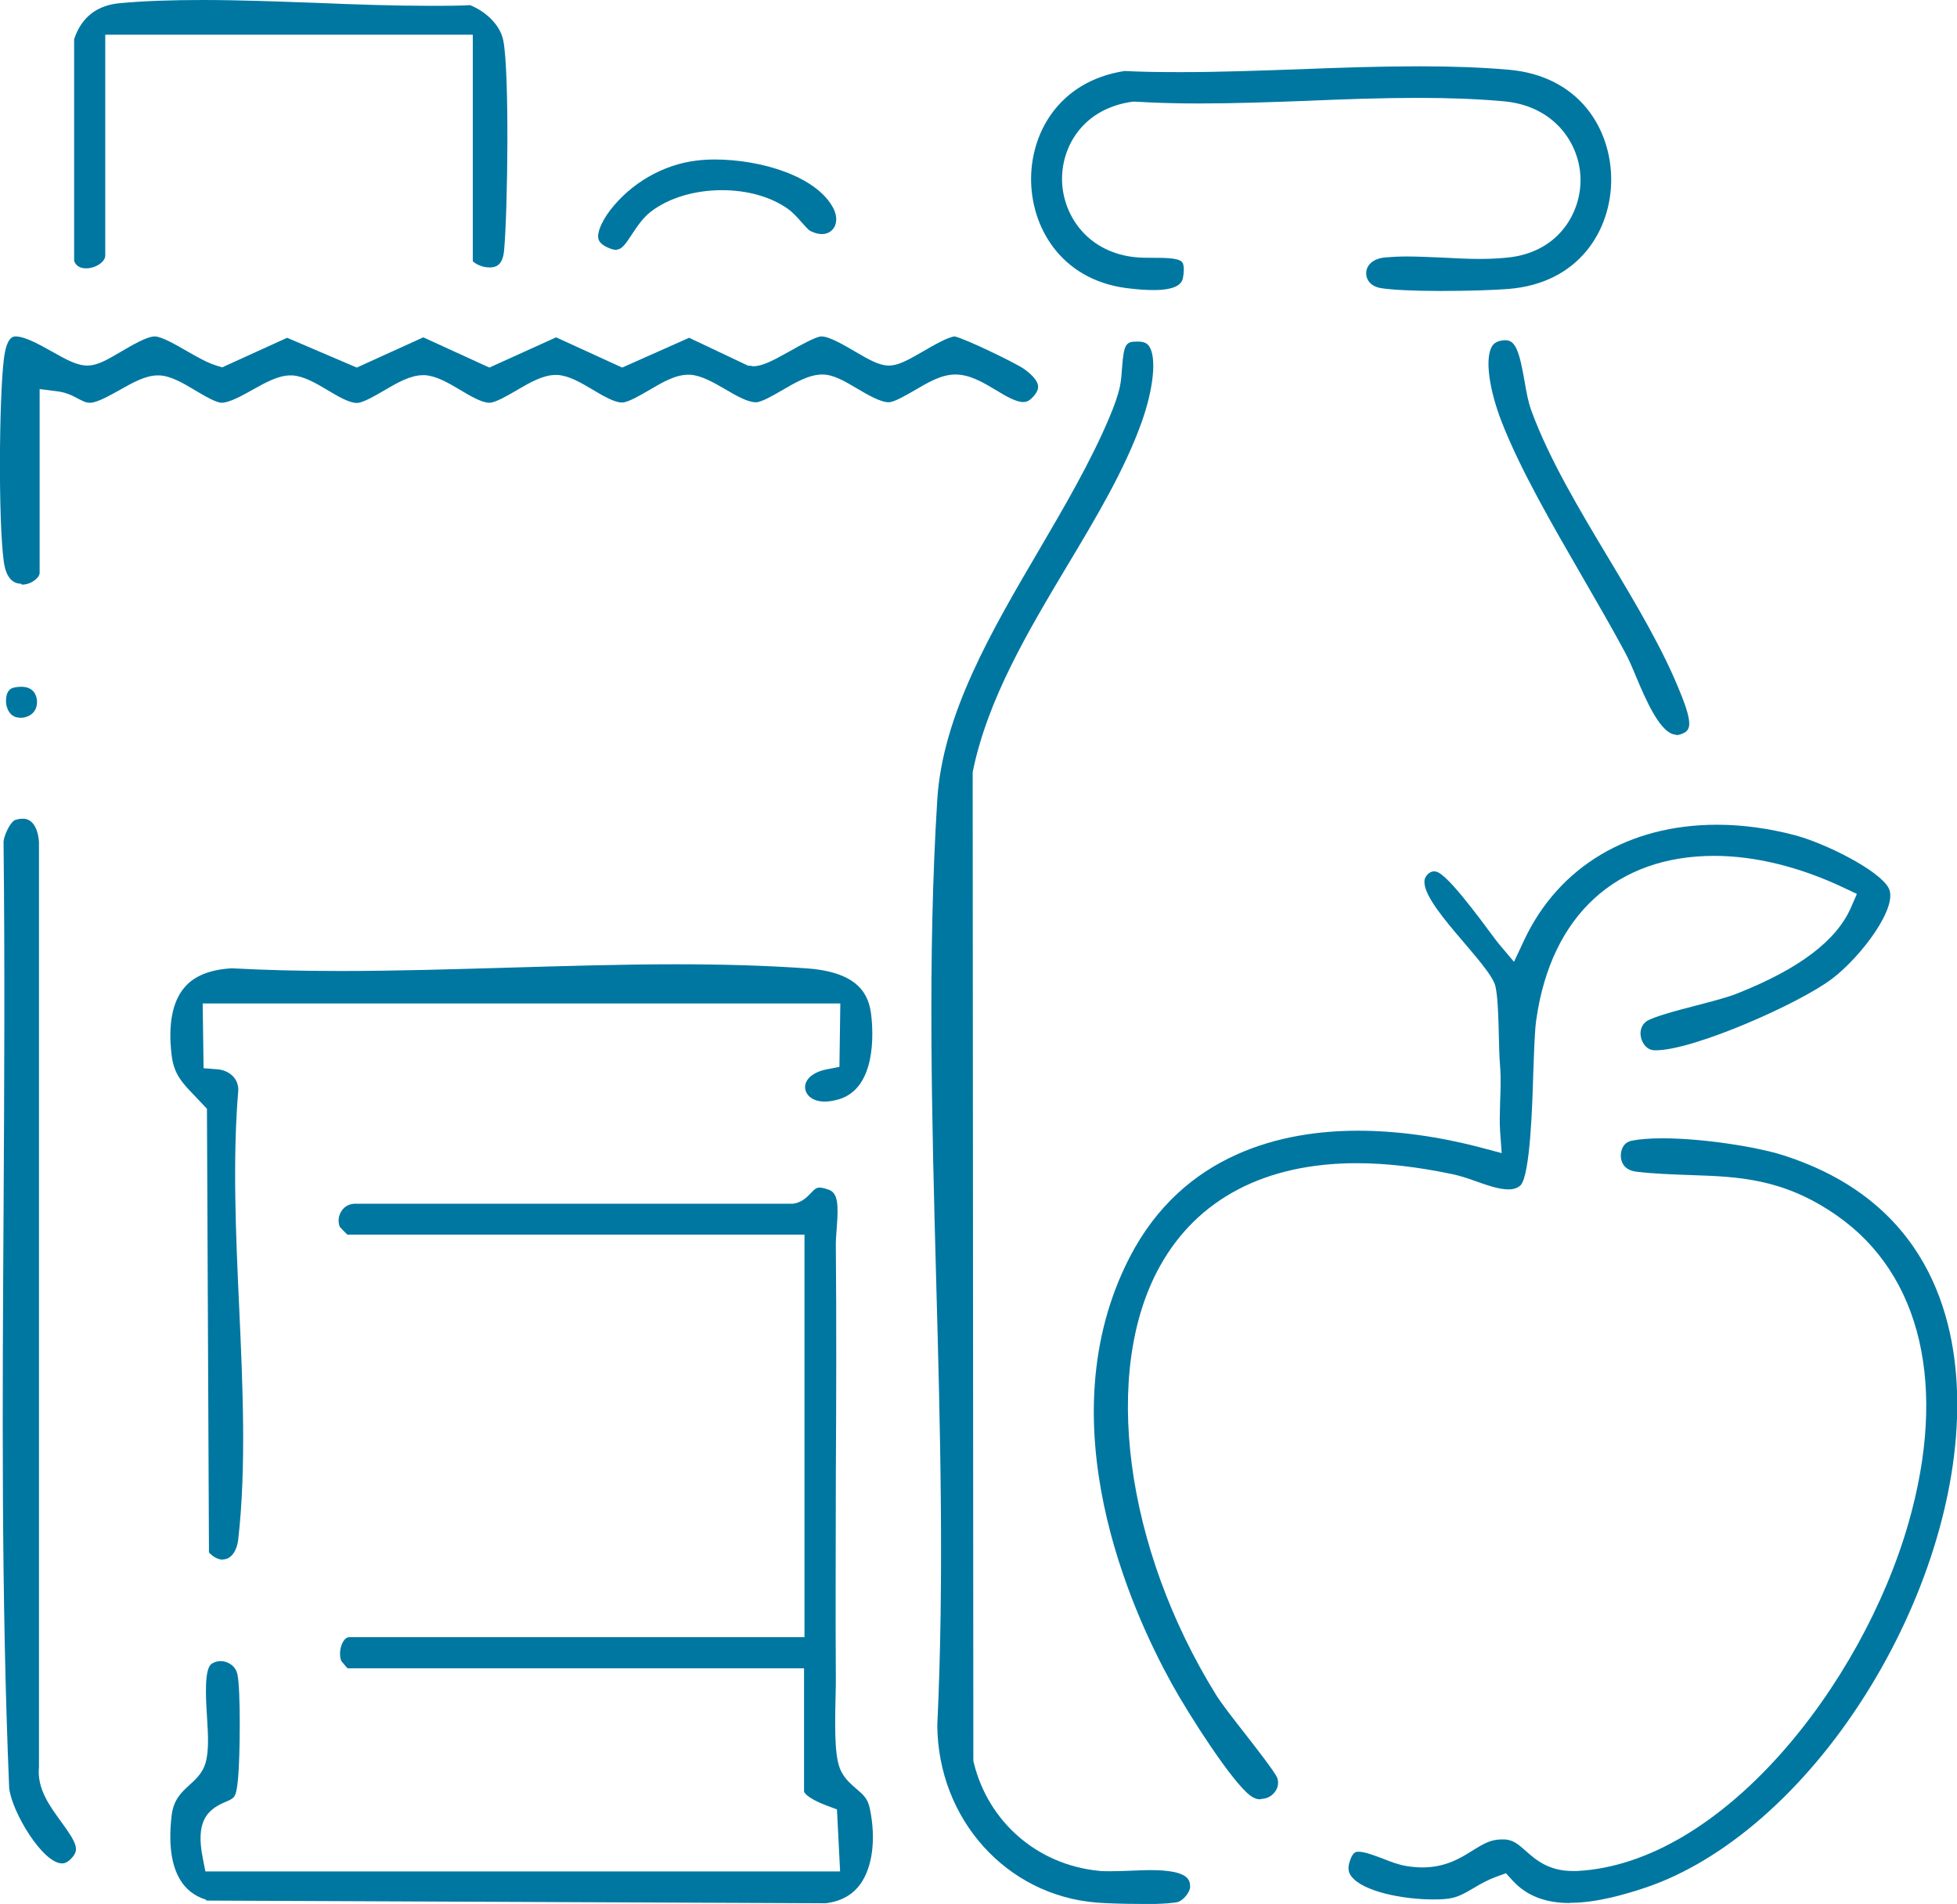 <?xml version="1.0" encoding="UTF-8"?>
<svg id="uuid-3267424a-fe0f-44e1-a590-629a72212939" data-name="Layer 2" xmlns="http://www.w3.org/2000/svg" width="87.38" height="85" viewBox="0 0 87.38 85">
  <g id="uuid-59c1424f-5819-43f3-b466-850cfaa01432" data-name="Layer 1">
    <g>
      <path d="M9.2,84.81c-.57-.18-1.88-.76-1.54-3.73.08-.73.43-1.05.79-1.38.28-.25.59-.54.72-.97.17-.56.12-1.32.07-2.12-.05-.79-.13-2.11.21-2.33.12-.08.26-.12.4-.12.31,0,.67.2.75.59.15.67.12,3.71.03,4.64-.03.29-.06.68-.19.84-.08.09-.19.14-.38.22-.86.36-1.33.91-1,2.54l.11.56h28.34l-.14-2.77-.43-.16c-1.03-.39-1.04-.64-1.04-.65v-5.49H15.52c-.11-.11-.23-.27-.29-.34-.09-.27-.05-.64.11-.88.12-.17.22-.17.26-.17h20.32v-17.97H15.51c-.12-.11-.27-.27-.34-.35-.09-.23-.06-.49.07-.69.07-.12.25-.32.57-.34h19.56s.04,0,.04,0c.38-.05.62-.29.79-.47.19-.2.26-.25.4-.25.11,0,.25.04.42.1.4.16.42.68.34,1.71-.02.26-.04.51-.04.74.03,3.45.02,6.99,0,10.41,0,2.95-.02,5.99,0,8.96,0,.18,0,.43-.01.72-.05,1.94-.02,2.96.28,3.48.19.34.45.55.67.74.29.25.49.42.58.87.28,1.35.12,2.61-.43,3.37-.36.49-.87.77-1.55.85l-27.65-.12Z" style="fill: #0077a1;"/>
      <path d="M56.28,80.33c-.16,0-.32-.06-.46-.17-.83-.63-2.72-3.58-3.5-4.99-1.82-3.29-5.65-11.72-1.88-19.04,2.41-4.67,6.87-5.65,10.19-5.65,1.72,0,3.57.25,5.48.75l.94.25-.07-.97c-.03-.4-.01-.83,0-1.29.02-.53.04-1.08,0-1.61-.08-.83-.03-2.8-.21-3.58-.23-.99-3.45-3.77-3.15-4.8.04-.12.26-.45.6-.28.67.34,2.44,2.88,2.68,3.16l.7.83.46-.98c1.54-3.27,4.67-5.14,8.6-5.14,1.14,0,2.32.16,3.49.47,1.35.36,3.76,1.56,4.18,2.36.44.83-1.21,3.04-2.52,4.04-1.42,1.09-6.18,3.2-7.88,3.2h-.03c-.42,0-.57-.38-.61-.5-.08-.25-.06-.58.22-.79.28-.2,1.45-.51,2.23-.71.72-.19,1.4-.36,1.86-.55,2.74-1.09,4.39-2.34,5.04-3.81l.27-.62-.61-.29c-1.95-.92-3.94-1.41-5.76-1.41-4.37,0-7.27,2.65-7.94,7.28-.08.53-.1,1.41-.14,2.42-.04,1.47-.14,4.52-.56,5-.14.13-.31.19-.55.19-.43,0-.96-.19-1.47-.37-.36-.13-.7-.24-1.03-.31-1.52-.32-2.96-.49-4.27-.49-4.08,0-7.12,1.59-8.79,4.6-2.61,4.69-1.57,12.56,2.51,19.14.25.4.75,1.04,1.29,1.73.53.68,1.33,1.71,1.44,1.97.09.27,0,.49-.1.62-.14.2-.38.32-.61.32Z" style="fill: #0077a1;"/>
      <path d="M50.9,85c-.8,0-1.56-.03-1.93-.06-4.03-.32-7.09-3.72-7.12-7.92.31-6.52.13-13.31-.05-19.87-.19-7.11-.39-14.47.05-21.46.24-3.79,2.42-7.52,4.54-11.13,1.13-1.93,2.3-3.93,3.12-5.87.25-.58.41-1.05.49-1.41.06-.28.08-.58.1-.86.08-1.08.18-1.17.67-1.17h.05c.31,0,.42.11.49.21.34.5.2,1.89-.34,3.4-.76,2.12-2,4.2-3.32,6.4-1.75,2.93-3.56,5.96-4.22,9.21v.07s.03,44.08.03,44.08l.02.08c.65,2.64,2.83,4.54,5.56,4.82.15.02.32.02.53.02.26,0,.54-.01.84-.02.31-.01.63-.03.95-.03,1.74,0,1.77.46,1.78.73.01.24-.31.64-.57.7-.09.02-.49.09-1.67.09Z" style="fill: #0077a1;"/>
      <path d="M9.95,69.63c-.2,0-.42-.11-.62-.32l-.09-19.81-.19-.2c-.11-.12-.22-.23-.32-.34-.6-.62-.97-1-1.07-1.88-.16-1.36.04-2.37.58-3,.44-.52,1.16-.8,2.12-.85,1.48.08,3.06.12,4.84.12,2.49,0,5.05-.08,7.52-.15,2.46-.07,5-.15,7.47-.15,2.16,0,4.06.06,5.79.18,2.4.16,2.82,1.21,2.92,2.09.09.76.24,3.26-1.45,3.76-.22.06-.43.1-.62.1-.57,0-.85-.3-.88-.59-.04-.39.34-.73.97-.85l.56-.11.04-2.83H9.05l.04,2.89.63.05c.47.04.93.37.92.93-.26,3.08-.11,6.45.04,9.71.16,3.5.32,7.13-.04,10.32-.06.56-.33.92-.69.92Z" style="fill: #0077a1;"/>
      <path d="M.94,26.06c-.52,0-.71-.53-.77-.98-.25-1.83-.21-7.26,0-9.03.12-1.03.43-1.03.53-1.03.42,0,1.09.38,1.63.68.62.35,1.1.62,1.57.62s.92-.28,1.52-.63c.48-.28,1.14-.67,1.49-.67,0,0,.02,0,.03,0,.32.03.91.37,1.38.64.47.27.92.53,1.34.66l.26.08,2.9-1.32,3.11,1.33,2.97-1.35,2.95,1.35,2.98-1.35,2.95,1.35,2.99-1.33,2.64,1.25h.12s.06.02.1.02c.42,0,.88-.25,1.65-.68.44-.25,1.11-.62,1.37-.65,0,0,.02,0,.03,0,.35,0,1.01.39,1.49.67.6.35,1.07.63,1.52.63.41,0,.83-.23,1.54-.64.41-.24,1.1-.64,1.4-.66.49.11,2.74,1.2,3.09,1.45.38.27.61.54.63.76,0,.05.03.2-.2.46-.2.23-.34.26-.46.26-.33,0-.79-.27-1.23-.54-.57-.34-1.16-.69-1.8-.69s-1.23.36-1.83.71c-.4.23-.9.52-1.14.53-.38,0-.96-.34-1.43-.62-.56-.33-1.04-.61-1.52-.62h-.02c-.6,0-1.21.36-1.81.71-.38.22-.91.53-1.16.53-.37,0-.91-.31-1.38-.59-.54-.31-1.04-.6-1.55-.64-.03,0-.06,0-.09,0-.57,0-1.14.33-1.75.69-.41.24-.93.54-1.19.55h-.02c-.34,0-.85-.3-1.3-.57-.54-.32-1.05-.62-1.57-.66-.03,0-.06,0-.09,0-.56,0-1.14.33-1.75.69-.41.24-.93.54-1.19.55h-.02c-.34,0-.85-.3-1.3-.57-.54-.32-1.05-.62-1.57-.66-.03,0-.06,0-.09,0-.56,0-1.14.33-1.75.69-.41.24-.93.54-1.19.55h-.02c-.34,0-.85-.3-1.3-.57-.54-.32-1.05-.62-1.57-.66-.03,0-.06,0-.09,0-.54,0-1.1.31-1.69.64-.46.26-1.04.58-1.38.58-.26,0-.79-.32-1.18-.55-.55-.33-1.08-.64-1.59-.67-.03,0-.06,0-.09,0-.54,0-1.11.32-1.71.66-.43.24-.97.54-1.27.56-.02,0-.03,0-.05,0-.17,0-.29-.06-.52-.18-.24-.13-.53-.28-.93-.33l-.79-.1v8.21c0,.2-.36.52-.79.52Z" style="fill: #0077a1;"/>
      <path d="M70.1,84.96c-1.11,0-1.94-.33-2.55-.99l-.31-.34-.44.16c-.38.14-.7.32-1,.5-.39.23-.72.42-1.11.47-.13.02-.35.04-.68.04-1.4,0-3.16-.36-3.67-1.03-.13-.17-.16-.34-.1-.58.14-.52.3-.52.42-.52.29,0,.71.17,1.09.31.35.14.72.28,1.06.33.24.04.48.06.7.06,1.04,0,1.71-.42,2.25-.76.44-.27.78-.49,1.29-.49.04,0,.09,0,.14,0,.37.03.57.19.92.5.43.38,1.01.91,2.11.91h0c.06,0,.12,0,.19,0,6.48-.33,12.73-8.31,14.8-15.52,1.75-6.1.59-11.1-3.19-13.74-2.39-1.67-4.41-1.74-6.56-1.81-.76-.03-1.55-.05-2.39-.15-.61-.07-.69-.5-.7-.68-.01-.22.07-.61.47-.7.33-.07.81-.11,1.38-.11,1.86,0,4.24.39,5.38.75,6.38,2.03,7.76,7.1,7.79,10.99.04,4.16-1.47,8.96-4.14,13.17-2.69,4.24-6.25,7.35-9.77,8.54-.87.29-2.17.68-3.36.68Z" style="fill: #0077a1;"/>
      <path d="M64.33,12.99c-1.25,0-2.21-.05-2.69-.13-.49-.09-.65-.42-.64-.68.01-.3.25-.64.88-.69.27-.02.57-.04.92-.04.51,0,1.07.03,1.6.05.55.03,1.12.06,1.67.06s1-.03,1.41-.08c2.17-.3,3.12-2.03,3.09-3.51-.03-1.52-1.13-3.25-3.45-3.45-1.13-.1-2.37-.15-3.8-.15-1.63,0-3.31.06-4.93.13-1.61.06-3.28.12-4.88.12-1.03,0-1.95-.03-2.8-.08h-.07s-.07,0-.07,0c-2.18.3-3.15,1.95-3.15,3.45,0,1.47.99,3.19,3.15,3.48.3.04.63.04.95.04.46,0,1.1,0,1.26.19.08.09.1.33.05.64-.03.2-.09.61-1.33.61-.34,0-.7-.03-.96-.06-3.03-.28-4.44-2.58-4.5-4.75-.06-2.15,1.21-4.51,4.17-4.97.78.04,1.61.05,2.52.05,1.76,0,3.58-.07,5.34-.13,1.75-.07,3.57-.13,5.31-.13,1.49,0,2.78.05,3.96.15,3.19.27,4.6,2.66,4.6,4.91,0,2.25-1.43,4.63-4.59,4.88-.6.05-1.77.09-3.03.09Z" style="fill: #0077a1;"/>
      <path d="M2.77,83.19c-.86,0-2.24-2.29-2.36-3.36C.05,71.23.11,62.45.16,53.96c.03-5.32.06-10.82,0-16.23v-.03s0-.03,0-.03c-.03-.33.31-.98.51-1.06.13-.04.24-.06.35-.06.57,0,.7.71.72,1.04v41.29c-.1.97.48,1.75.99,2.45.71.97.8,1.24.5,1.59-.23.27-.4.27-.45.27Z" style="fill: #0077a1;"/>
      <path d="M3.84,11.98c-.36,0-.48-.2-.53-.33V1.75c.32-.97,1.01-1.52,2.06-1.61,1.09-.1,2.3-.14,3.69-.14,1.67,0,3.42.07,5.11.13,1.68.07,3.43.13,5.09.13.62,0,1.18,0,1.73-.03.63.25,1.33.83,1.48,1.57.28,1.38.2,7.57.04,9.36-.06.7-.38.78-.65.78-.36,0-.66-.18-.75-.28V1.55H4.7v9.86c0,.28-.43.57-.86.57Z" style="fill: #0077a1;"/>
      <path d="M74.85,32.8c-.7,0-1.36-1.55-1.79-2.57-.17-.41-.33-.79-.5-1.1-.56-1.05-1.2-2.15-1.88-3.33-1.37-2.37-2.79-4.82-3.62-6.94-.59-1.51-.76-2.88-.44-3.4.07-.11.19-.24.53-.27.03,0,.05,0,.08,0,.45,0,.62.56.84,1.82.08.47.16.92.3,1.31.8,2.18,2.15,4.43,3.45,6.6,1.21,2.02,2.46,4.1,3.24,6.09l.02.04c.48,1.23.41,1.53.09,1.68-.12.06-.24.09-.34.09Z" style="fill: #0077a1;"/>
      <path d="M27.54,11.16c-.09,0-.22-.03-.36-.09-.27-.11-.42-.25-.46-.4-.07-.27.13-.76.52-1.28.93-1.21,2.36-2.04,3.85-2.22.25-.03.52-.05.82-.05,2.07,0,4.56.75,5.3,2.18.16.31.17.63.03.86-.12.19-.31.29-.55.29h0c-.16,0-.33-.05-.51-.14-.09-.05-.27-.25-.39-.39-.18-.2-.36-.41-.59-.58-.76-.55-1.82-.85-2.97-.85-1.22,0-2.38.35-3.17.96-.36.28-.61.66-.83.99-.31.48-.48.7-.69.7Z" style="fill: #0077a1;"/>
      <path d="M.89,32.04c-.52,0-.61-.55-.62-.66,0-.06-.05-.59.34-.68.12-.03.23-.04.34-.04.58,0,.68.42.7.6.03.3-.1.67-.57.77-.07.01-.13.02-.19.02Z" style="fill: #0077a1;"/>
    </g>
  </g>
</svg>